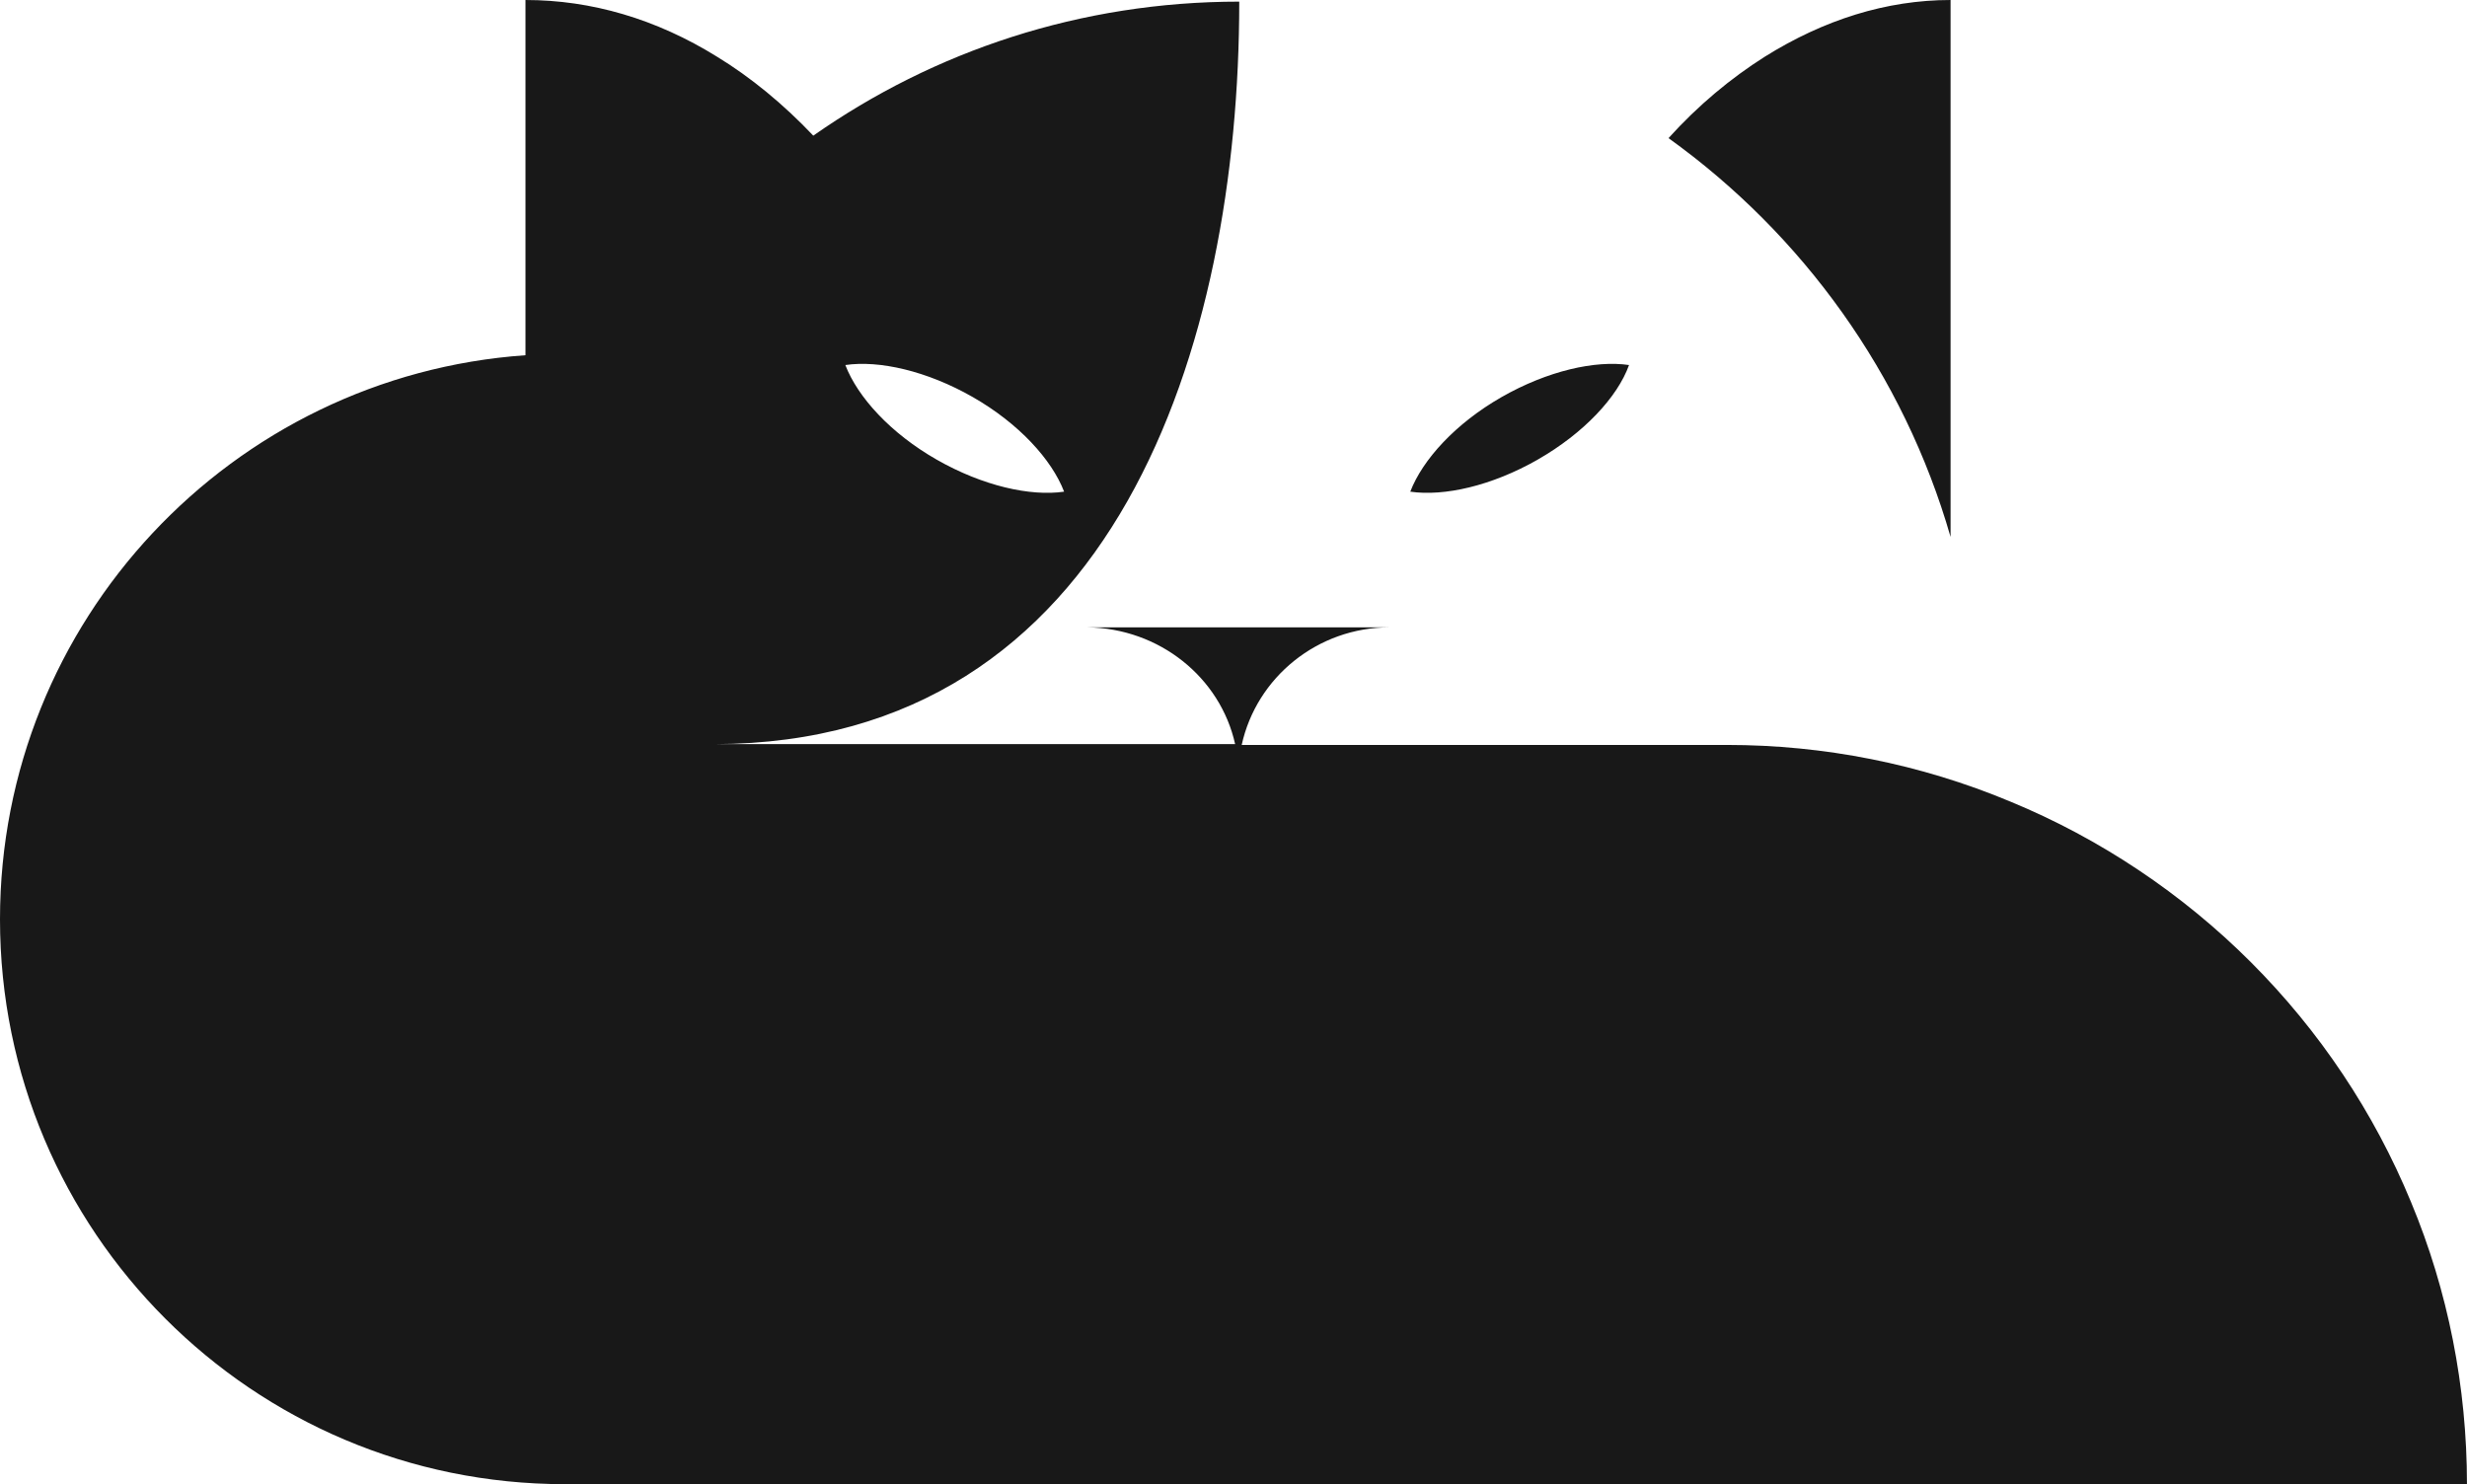 <?xml version="1.0" encoding="UTF-8" standalone="no"?>
<svg
   width="66.482"
   height="40"
   viewBox="0 0 66.482 40"
   fill="none"
   version="1.1"
   id="svg4"
   sodipodi:docname="tmp-logo_09.svg"
   inkscape:version="1.1.2 (0a00cf5339, 2022-02-04)"
   xmlns:inkscape="http://www.inkscape.org/namespaces/inkscape"
   xmlns:sodipodi="http://sodipodi.sourceforge.net/DTD/sodipodi-0.dtd"
   xmlns="http://www.w3.org/2000/svg"
   xmlns:svg="http://www.w3.org/2000/svg">
  <defs
     id="defs8" />
  <sodipodi:namedview
     id="namedview6"
     pagecolor="#ffffff"
     bordercolor="#000000"
     borderopacity="0.25"
     inkscape:pageshadow="2"
     inkscape:pageopacity="0.0"
     inkscape:pagecheckerboard="0"
     showgrid="false"
     inkscape:zoom="6.6489145"
     inkscape:cx="22.560073"
     inkscape:cy="16.243253"
     inkscape:window-width="1920"
     inkscape:window-height="957"
     inkscape:window-x="0"
     inkscape:window-y="0"
     inkscape:window-maximized="1"
     inkscape:current-layer="svg4" />
  <path
     d="m 44.964,3.723 c 0.798,-0.886 1.684,-1.618 2.593,-2.194 C 49.152,0.532 50.837,0 52.565,0 v 14.471 c -1.263,-4.388 -3.989,-8.155 -7.601,-10.748 z m 21.518,36.277 h -51.258 C 6.803,40 0,33.174 0,24.776 c 0,-8.044 6.249,-14.648 14.161,-15.202 V 0 c 1.773,0 3.523,0.51 5.163,1.529 0.909,0.554 1.795,1.285 2.593,2.127 3.258,-2.283 7.202,-3.612 11.479,-3.612 0,9.241 -3.324,19.989 -14.139,20.011 h 14.028 c -0.399,-1.795 -2.039,-3.125 -3.989,-3.147 h 8.155 c -1.95,0 -3.59,1.352 -3.989,3.169 h 13.075 c 2.615,0 5.208,0.51 7.645,1.529 2.416,0.997 4.632,2.482 6.471,4.321 1.861,1.861 3.324,4.055 4.321,6.471 0.997,2.393 1.507,4.986 1.507,7.601 z m -43.701,-30.161 c 0.332,0.864 1.219,1.839 2.46,2.548 1.241,0.709 2.526,0.997 3.435,0.864 -0.332,-0.864 -1.219,-1.839 -2.46,-2.549 -1.241,-0.709 -2.526,-0.997 -3.435,-0.864 z m 18.659,2.548 c -1.241,0.709 -2.526,0.997 -3.435,0.864 0.332,-0.864 1.219,-1.839 2.46,-2.549 1.241,-0.709 2.526,-0.997 3.435,-0.864 -0.31,0.864 -1.219,1.839 -2.46,2.548 z"
     fill="#283841"
     id="path2"
     style="fill:#181818;fill-opacity:1" />
</svg>
